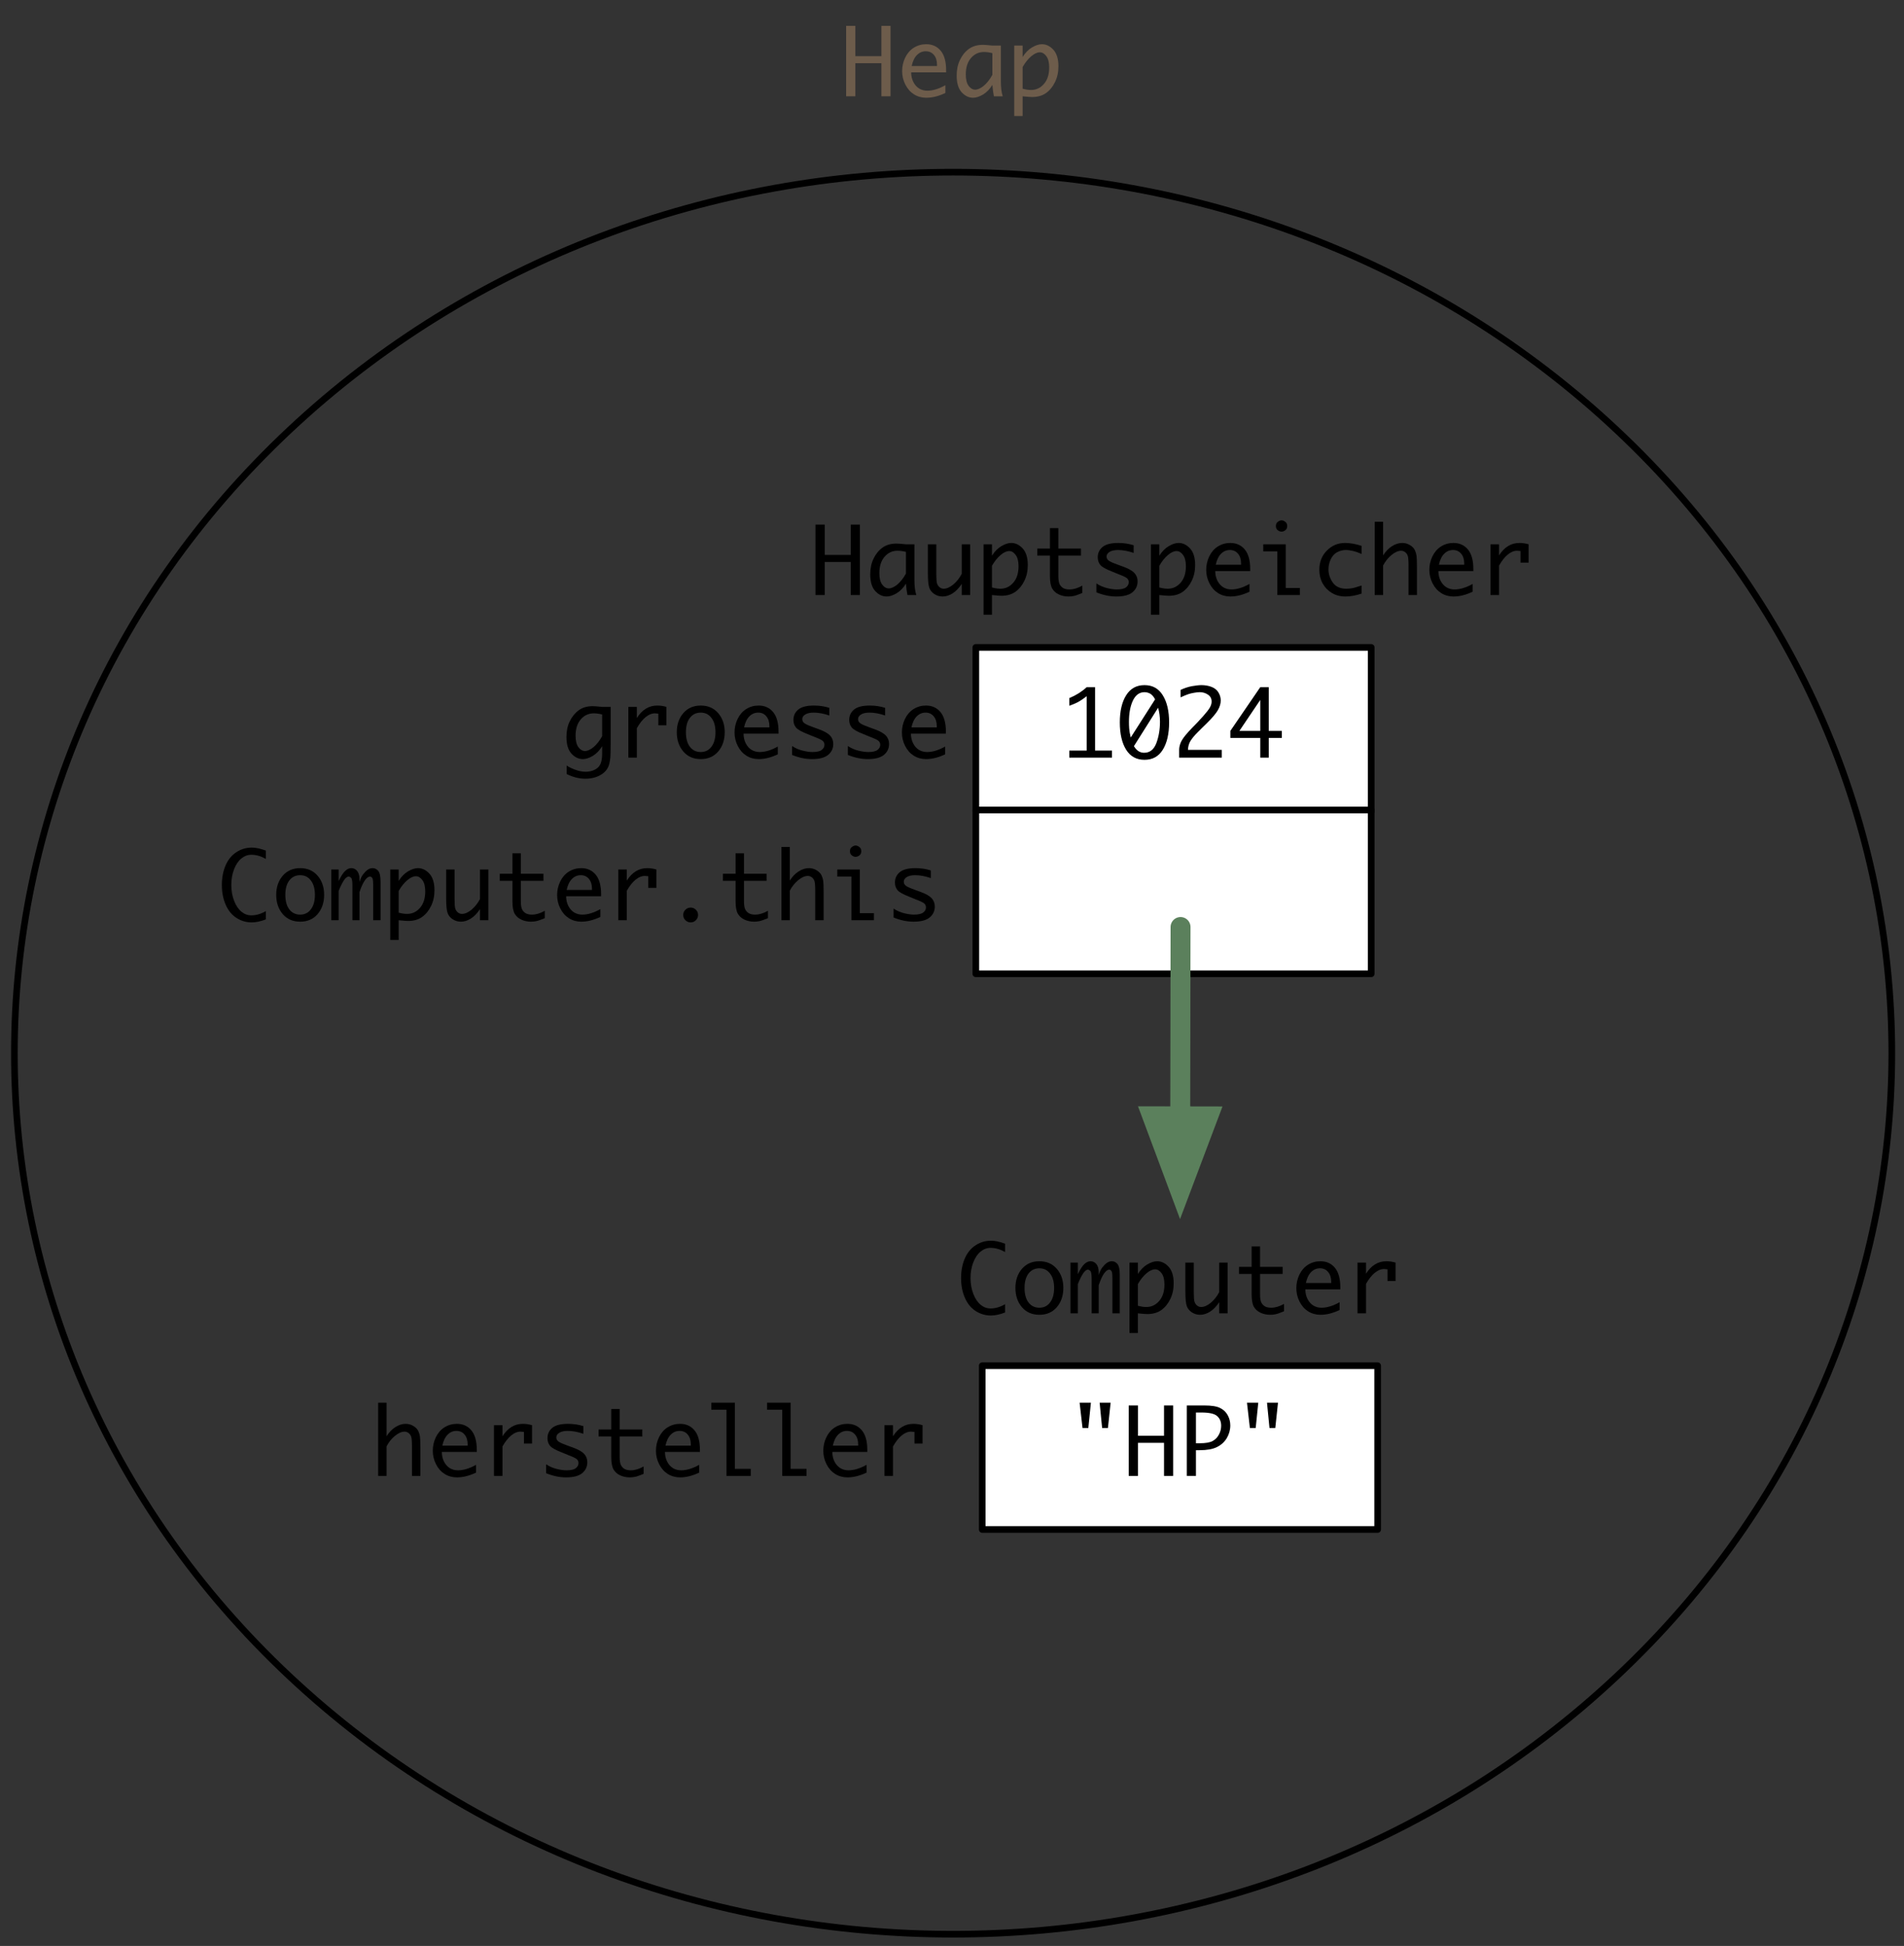 <?xml version="1.0" encoding="UTF-8"?>
<svg xmlns="http://www.w3.org/2000/svg" xmlns:xlink="http://www.w3.org/1999/xlink" width="286.735pt" height="293.035pt" viewBox="0 0 286.735 293.035" version="1.1">
<rect x="0" y="0" width="286.735" height="293.035" fill="#333333" stroke="none"/>
<defs>
<g>
<symbol overflow="visible" id="glyph0-0">
<path style="stroke:none;" d="M 6 0 L 1 0 L 1 -10.609 L 6 -10.609 Z M 4.969 -9.578 L 2.031 -9.578 L 2.031 -1.031 L 4.969 -1.031 Z M 4.969 -9.578 "/>
</symbol>
<symbol overflow="visible" id="glyph0-1">
<path style="stroke:none;" d="M 0.859 0 L 0.859 -10.609 L 2.25 -10.609 L 2.25 -6.047 L 6.172 -6.047 L 6.172 -10.609 L 7.547 -10.609 L 7.547 0 L 6.172 0 L 6.172 -4.984 L 2.25 -4.984 L 2.25 0 Z M 0.859 0 "/>
</symbol>
<symbol overflow="visible" id="glyph0-2">
<path style="stroke:none;" d="M 7.406 -0.5 C 6.395 -0.02 5.438 0.219 4.531 0.219 C 3.844 0.219 3.223 0.047 2.672 -0.297 C 2.129 -0.641 1.695 -1.129 1.375 -1.766 C 1.051 -2.398 0.891 -3.078 0.891 -3.797 C 0.891 -4.492 1.039 -5.164 1.344 -5.812 C 1.656 -6.457 2.086 -6.957 2.641 -7.312 C 3.203 -7.664 3.828 -7.844 4.516 -7.844 C 5.422 -7.844 6.145 -7.52 6.688 -6.875 C 7.238 -6.227 7.516 -5.234 7.516 -3.891 L 7.516 -3.609 L 2.25 -3.609 C 2.25 -3.078 2.359 -2.594 2.578 -2.156 C 2.805 -1.719 3.098 -1.391 3.453 -1.172 C 3.816 -0.953 4.227 -0.844 4.688 -0.844 C 5.508 -0.844 6.414 -1.117 7.406 -1.672 Z M 2.328 -4.562 L 6.141 -4.562 L 6.141 -4.75 C 6.141 -5.375 5.984 -5.867 5.672 -6.234 C 5.367 -6.598 4.961 -6.781 4.453 -6.781 C 3.941 -6.781 3.5 -6.594 3.125 -6.219 C 2.75 -5.844 2.484 -5.289 2.328 -4.562 Z M 2.328 -4.562 "/>
</symbol>
<symbol overflow="visible" id="glyph0-3">
<path style="stroke:none;" d="M 6.078 -1.719 C 5.691 -1.082 5.223 -0.598 4.672 -0.266 C 4.129 0.055 3.629 0.219 3.172 0.219 C 2.535 0.219 1.961 -0.055 1.453 -0.609 C 0.953 -1.16 0.703 -2 0.703 -3.125 C 0.703 -4.008 0.867 -4.797 1.203 -5.484 C 1.535 -6.18 1.984 -6.734 2.547 -7.141 C 3.117 -7.547 3.82 -7.75 4.656 -7.75 C 4.895 -7.75 5.258 -7.723 5.75 -7.672 C 5.82 -7.66 5.93 -7.648 6.078 -7.641 L 7.359 -7.641 L 7.359 -2.25 C 7.359 -1.32 7.453 -0.57 7.641 0 L 6.312 0 C 6.219 -0.414 6.141 -0.988 6.078 -1.719 Z M 6.078 -3.234 L 6.078 -6.5 C 5.629 -6.613 5.207 -6.672 4.812 -6.672 C 4.031 -6.672 3.379 -6.367 2.859 -5.766 C 2.336 -5.16 2.078 -4.336 2.078 -3.297 C 2.078 -2.535 2.219 -1.961 2.5 -1.578 C 2.789 -1.191 3.117 -1 3.484 -1 C 3.879 -1 4.316 -1.195 4.797 -1.594 C 5.273 -2 5.703 -2.547 6.078 -3.234 Z M 6.078 -3.234 "/>
</symbol>
<symbol overflow="visible" id="glyph0-4">
<path style="stroke:none;" d="M 2.234 -5.922 C 2.629 -6.555 3.098 -7.035 3.641 -7.359 C 4.18 -7.68 4.68 -7.844 5.141 -7.844 C 5.773 -7.844 6.348 -7.566 6.859 -7.016 C 7.367 -6.461 7.625 -5.629 7.625 -4.516 C 7.625 -3.629 7.453 -2.836 7.109 -2.141 C 6.773 -1.441 6.32 -0.891 5.75 -0.484 C 5.188 -0.086 4.488 0.109 3.656 0.109 C 3.414 0.109 3.051 0.082 2.562 0.031 C 2.488 0.02 2.379 0.008 2.234 0 L 2.234 2.969 L 0.969 2.969 L 0.969 -7.641 L 2.234 -7.641 Z M 2.234 -4.406 L 2.234 -1.141 C 2.691 -1.016 3.113 -0.953 3.5 -0.953 C 4.27 -0.953 4.914 -1.254 5.438 -1.859 C 5.969 -2.461 6.234 -3.289 6.234 -4.344 C 6.234 -5.102 6.086 -5.672 5.797 -6.047 C 5.516 -6.43 5.191 -6.625 4.828 -6.625 C 4.43 -6.625 3.992 -6.422 3.516 -6.016 C 3.047 -5.617 2.617 -5.082 2.234 -4.406 Z M 2.234 -4.406 "/>
</symbol>
<symbol overflow="visible" id="glyph0-5">
<path style="stroke:none;" d="M 3.172 -7.219 L 2.297 -7.219 L 1.859 -11.031 L 3.562 -11.031 Z M 6.125 -7.219 L 5.25 -7.219 L 4.875 -11.031 L 6.531 -11.031 Z M 6.125 -7.219 "/>
</symbol>
<symbol overflow="visible" id="glyph0-6">
<path style="stroke:none;" d="M 2.578 -3.875 L 2.578 0 L 1.203 0 L 1.203 -10.609 L 3.844 -10.609 C 4.926 -10.609 5.711 -10.484 6.203 -10.234 C 6.703 -9.992 7.082 -9.641 7.344 -9.172 C 7.613 -8.703 7.75 -8.18 7.75 -7.609 C 7.75 -6.922 7.57 -6.281 7.219 -5.688 C 6.863 -5.102 6.367 -4.656 5.734 -4.344 C 5.098 -4.031 4.234 -3.875 3.141 -3.875 Z M 2.578 -4.922 L 3.172 -4.922 C 4.023 -4.922 4.66 -5.031 5.078 -5.25 C 5.492 -5.477 5.812 -5.801 6.031 -6.219 C 6.258 -6.633 6.375 -7.082 6.375 -7.562 C 6.375 -8.176 6.172 -8.66 5.766 -9.016 C 5.367 -9.367 4.582 -9.547 3.406 -9.547 L 2.578 -9.547 Z M 2.578 -4.922 "/>
</symbol>
<symbol overflow="visible" id="glyph0-7">
<path style="stroke:none;" d="M 1.062 0 L 1.062 -11.031 L 2.328 -11.031 L 2.328 -5.969 C 2.691 -6.551 3.129 -7.008 3.641 -7.344 C 4.16 -7.676 4.68 -7.844 5.203 -7.844 C 5.629 -7.844 6.02 -7.734 6.375 -7.516 C 6.738 -7.297 6.988 -7.031 7.125 -6.719 C 7.238 -6.469 7.316 -6.207 7.359 -5.938 C 7.398 -5.664 7.422 -5.109 7.422 -4.266 L 7.422 0 L 6.156 0 L 6.156 -4.422 C 6.156 -5.16 6.117 -5.645 6.047 -5.875 C 5.973 -6.113 5.844 -6.305 5.656 -6.453 C 5.469 -6.598 5.258 -6.672 5.031 -6.672 C 4.594 -6.672 4.113 -6.457 3.594 -6.031 C 3.082 -5.613 2.66 -5.086 2.328 -4.453 L 2.328 0 Z M 1.062 0 "/>
</symbol>
<symbol overflow="visible" id="glyph0-8">
<path style="stroke:none;" d="M 1.703 0 L 1.703 -7.641 L 2.984 -7.641 L 2.984 -5.969 C 3.379 -6.594 3.832 -7.062 4.344 -7.375 C 4.852 -7.688 5.426 -7.844 6.062 -7.844 C 6.52 -7.844 6.977 -7.773 7.438 -7.641 L 7.438 -4.875 L 6.219 -4.875 L 6.219 -6.625 C 6 -6.656 5.828 -6.672 5.703 -6.672 C 5.234 -6.672 4.77 -6.484 4.312 -6.109 C 3.852 -5.742 3.41 -5.188 2.984 -4.438 L 2.984 0 Z M 1.703 0 "/>
</symbol>
<symbol overflow="visible" id="glyph0-9">
<path style="stroke:none;" d="M 1.156 -0.406 L 1.156 -1.75 C 1.664 -1.414 2.203 -1.18 2.766 -1.047 C 3.336 -0.91 3.82 -0.844 4.219 -0.844 C 4.863 -0.844 5.328 -0.945 5.609 -1.156 C 5.891 -1.363 6.031 -1.625 6.031 -1.938 C 6.031 -2.145 5.961 -2.32 5.828 -2.469 C 5.703 -2.613 5.375 -2.789 4.844 -3 L 4.406 -3.172 L 3.531 -3.531 C 2.582 -3.895 1.984 -4.234 1.734 -4.547 C 1.484 -4.859 1.359 -5.238 1.359 -5.688 C 1.359 -6.312 1.598 -6.828 2.078 -7.234 C 2.566 -7.641 3.359 -7.844 4.453 -7.844 C 5.266 -7.844 6.035 -7.727 6.766 -7.5 L 6.766 -6.344 C 5.93 -6.633 5.145 -6.781 4.406 -6.781 C 3.863 -6.781 3.441 -6.688 3.141 -6.5 C 2.836 -6.312 2.688 -6.078 2.688 -5.797 C 2.688 -5.523 2.816 -5.305 3.078 -5.141 C 3.336 -4.973 3.766 -4.785 4.359 -4.578 L 5.219 -4.266 C 6.008 -3.973 6.562 -3.66 6.875 -3.328 C 7.195 -2.984 7.359 -2.562 7.359 -2.062 C 7.359 -1.395 7.102 -0.848 6.594 -0.422 C 6.082 0.004 5.27 0.219 4.156 0.219 C 3.176 0.219 2.176 0.008 1.156 -0.406 Z M 1.156 -0.406 "/>
</symbol>
<symbol overflow="visible" id="glyph0-10">
<path style="stroke:none;" d="M 7.438 -0.312 C 6.844 -0.062 6.41 0.086 6.141 0.141 C 5.879 0.191 5.617 0.219 5.359 0.219 C 4.828 0.219 4.336 0.113 3.891 -0.094 C 3.453 -0.301 3.117 -0.602 2.891 -1 C 2.672 -1.406 2.562 -2.023 2.562 -2.859 L 2.562 -5.938 L 0.656 -5.938 L 0.656 -7 L 2.562 -7 L 2.562 -10.078 L 3.828 -10.078 L 3.828 -7 L 7.234 -7 L 7.234 -5.938 L 3.828 -5.938 L 3.828 -2.891 C 3.828 -2.273 3.898 -1.836 4.047 -1.578 C 4.191 -1.328 4.383 -1.141 4.625 -1.016 C 4.875 -0.898 5.164 -0.844 5.5 -0.844 C 6.113 -0.844 6.758 -1.035 7.438 -1.422 Z M 7.438 -0.312 "/>
</symbol>
<symbol overflow="visible" id="glyph0-11">
<path style="stroke:none;" d="M 3.109 0 L 3.109 -9.969 L 0.828 -9.969 L 0.828 -11.031 L 4.375 -11.031 L 4.375 -1.062 L 6.766 -1.062 L 6.766 0 Z M 3.109 0 "/>
</symbol>
<symbol overflow="visible" id="glyph0-12">
<path style="stroke:none;" d="M 7.438 -0.125 C 6.645 0.176 5.938 0.328 5.312 0.328 C 4.477 0.328 3.711 0.102 3.016 -0.344 C 2.316 -0.789 1.773 -1.453 1.391 -2.328 C 1.004 -3.203 0.812 -4.195 0.812 -5.312 C 0.812 -6.406 1 -7.391 1.375 -8.266 C 1.758 -9.141 2.301 -9.801 3 -10.25 C 3.695 -10.707 4.469 -10.938 5.312 -10.938 C 5.938 -10.938 6.645 -10.785 7.438 -10.484 L 7.438 -9.234 C 6.707 -9.648 5.977 -9.859 5.25 -9.859 C 4.707 -9.859 4.207 -9.672 3.75 -9.297 C 3.289 -8.93 2.922 -8.383 2.641 -7.656 C 2.367 -6.938 2.234 -6.156 2.234 -5.312 C 2.234 -4.445 2.375 -3.648 2.656 -2.922 C 2.945 -2.191 3.316 -1.645 3.766 -1.281 C 4.211 -0.914 4.707 -0.734 5.25 -0.734 C 5.969 -0.734 6.695 -0.945 7.438 -1.375 Z M 7.438 -0.125 "/>
</symbol>
<symbol overflow="visible" id="glyph0-13">
<path style="stroke:none;" d="M 4.203 0.219 C 3.109 0.219 2.234 -0.16 1.578 -0.922 C 0.922 -1.691 0.594 -2.66 0.594 -3.828 C 0.594 -4.984 0.922 -5.941 1.578 -6.703 C 2.234 -7.461 3.109 -7.844 4.203 -7.844 C 5.297 -7.844 6.172 -7.461 6.828 -6.703 C 7.484 -5.941 7.812 -4.984 7.812 -3.828 C 7.812 -2.66 7.484 -1.691 6.828 -0.922 C 6.172 -0.16 5.297 0.219 4.203 0.219 Z M 4.203 -0.844 C 4.879 -0.844 5.414 -1.109 5.812 -1.641 C 6.219 -2.172 6.422 -2.898 6.422 -3.828 C 6.422 -4.742 6.219 -5.461 5.812 -5.984 C 5.414 -6.516 4.879 -6.781 4.203 -6.781 C 3.516 -6.781 2.969 -6.516 2.562 -5.984 C 2.164 -5.461 1.969 -4.742 1.969 -3.828 C 1.969 -2.898 2.164 -2.172 2.562 -1.641 C 2.969 -1.109 3.516 -0.844 4.203 -0.844 Z M 4.203 -0.844 "/>
</symbol>
<symbol overflow="visible" id="glyph0-14">
<path style="stroke:none;" d="M 0.484 0 L 0.484 -7.641 L 1.594 -7.641 L 1.594 -5.891 C 1.945 -6.629 2.273 -7.141 2.578 -7.422 C 2.879 -7.703 3.188 -7.844 3.5 -7.844 C 3.863 -7.844 4.16 -7.695 4.391 -7.406 C 4.617 -7.125 4.734 -6.719 4.734 -6.188 L 4.734 -5.766 C 4.879 -6.234 5.055 -6.609 5.266 -6.891 C 5.484 -7.18 5.707 -7.41 5.938 -7.578 C 6.164 -7.754 6.426 -7.844 6.719 -7.844 C 7.051 -7.844 7.332 -7.703 7.562 -7.422 C 7.789 -7.148 7.906 -6.598 7.906 -5.766 L 7.906 0 L 6.797 0 L 6.797 -5.219 C 6.797 -5.645 6.781 -5.938 6.75 -6.094 C 6.727 -6.25 6.676 -6.367 6.594 -6.453 C 6.508 -6.535 6.422 -6.578 6.328 -6.578 C 6.086 -6.578 5.832 -6.395 5.562 -6.031 C 5.289 -5.664 5.016 -5.066 4.734 -4.234 L 4.734 0 L 3.672 0 L 3.672 -5.203 C 3.672 -5.879 3.602 -6.273 3.469 -6.391 C 3.332 -6.516 3.211 -6.578 3.109 -6.578 C 2.879 -6.578 2.629 -6.375 2.359 -5.969 C 2.098 -5.562 1.844 -5.039 1.594 -4.406 L 1.594 0 Z M 0.484 0 "/>
</symbol>
<symbol overflow="visible" id="glyph0-15">
<path style="stroke:none;" d="M 7.344 -7.641 L 7.344 0 L 6.078 0 L 6.078 -1.672 C 5.66 -1.047 5.203 -0.57 4.703 -0.25 C 4.203 0.062 3.703 0.219 3.203 0.219 C 2.754 0.219 2.344 0.098 1.969 -0.141 C 1.602 -0.379 1.348 -0.691 1.203 -1.078 C 1.055 -1.473 0.984 -2.238 0.984 -3.375 L 0.984 -7.641 L 2.25 -7.641 L 2.25 -3.219 C 2.25 -2.477 2.285 -1.988 2.359 -1.75 C 2.43 -1.52 2.562 -1.328 2.75 -1.172 C 2.938 -1.023 3.141 -0.953 3.359 -0.953 C 3.805 -0.953 4.285 -1.16 4.797 -1.578 C 5.305 -2.004 5.734 -2.539 6.078 -3.188 L 6.078 -7.641 Z M 7.344 -7.641 "/>
</symbol>
<symbol overflow="visible" id="glyph0-16">
<path style="stroke:none;" d="M 3.891 -1.062 L 3.891 -9.25 C 3.504 -8.945 3.129 -8.688 2.766 -8.469 C 2.41 -8.258 1.914 -8.039 1.281 -7.812 L 1.281 -8.969 C 2.281 -9.383 3.148 -9.93 3.891 -10.609 L 5.156 -10.609 L 5.156 -1.062 L 7.703 -1.062 L 7.703 0 L 1.281 0 L 1.281 -1.062 Z M 3.891 -1.062 "/>
</symbol>
<symbol overflow="visible" id="glyph0-17">
<path style="stroke:none;" d="M 4.203 -10.922 C 5.41 -10.922 6.328 -10.41 6.953 -9.391 C 7.586 -8.379 7.906 -7.02 7.906 -5.312 C 7.906 -3.582 7.586 -2.207 6.953 -1.188 C 6.328 -0.176 5.41 0.328 4.203 0.328 C 2.992 0.328 2.07 -0.176 1.438 -1.188 C 0.801 -2.207 0.484 -3.582 0.484 -5.312 C 0.484 -7.02 0.801 -8.379 1.438 -9.391 C 2.07 -10.41 2.992 -10.922 4.203 -10.922 Z M 2.125 -3.031 L 5.797 -8.781 C 5.566 -9.207 5.316 -9.492 5.047 -9.641 C 4.773 -9.785 4.492 -9.859 4.203 -9.859 C 3.441 -9.859 2.859 -9.438 2.453 -8.594 C 2.055 -7.75 1.859 -6.676 1.859 -5.375 C 1.859 -5.082 1.867 -4.766 1.891 -4.422 C 1.91 -4.078 1.988 -3.613 2.125 -3.031 Z M 6.25 -7.516 L 2.609 -1.734 C 2.805 -1.398 3.031 -1.148 3.281 -0.984 C 3.539 -0.816 3.828 -0.734 4.141 -0.734 C 5.004 -0.734 5.617 -1.219 5.984 -2.188 C 6.348 -3.156 6.531 -4.234 6.531 -5.422 C 6.531 -6.148 6.438 -6.848 6.25 -7.516 Z M 6.25 -7.516 "/>
</symbol>
<symbol overflow="visible" id="glyph0-18">
<path style="stroke:none;" d="M 7.438 0 L 1.016 0 L 1.016 -1.172 C 1.016 -1.473 1.078 -1.797 1.203 -2.141 C 1.328 -2.484 1.562 -2.867 1.906 -3.297 C 2.25 -3.723 2.617 -4.133 3.016 -4.531 L 3.734 -5.266 C 3.879 -5.422 4.195 -5.77 4.688 -6.312 C 5.176 -6.863 5.5 -7.285 5.656 -7.578 C 5.82 -7.867 5.906 -8.156 5.906 -8.438 C 5.906 -8.895 5.723 -9.242 5.359 -9.484 C 4.992 -9.734 4.582 -9.859 4.125 -9.859 C 3.863 -9.859 3.57 -9.828 3.25 -9.766 C 2.926 -9.711 2.645 -9.645 2.406 -9.562 C 2.164 -9.488 1.773 -9.328 1.234 -9.078 L 1.234 -10.203 C 1.805 -10.473 2.379 -10.66 2.953 -10.766 C 3.535 -10.867 4.008 -10.922 4.375 -10.922 C 4.926 -10.922 5.43 -10.832 5.891 -10.656 C 6.359 -10.477 6.707 -10.195 6.938 -9.812 C 7.164 -9.438 7.281 -9.035 7.281 -8.609 C 7.281 -8.129 7.133 -7.641 6.844 -7.141 C 6.551 -6.641 6.004 -5.992 5.203 -5.203 L 4.422 -4.438 L 3.766 -3.781 C 3.348 -3.363 3.008 -2.957 2.75 -2.562 C 2.5 -2.176 2.363 -1.711 2.344 -1.172 L 7.438 -1.172 Z M 7.438 0 "/>
</symbol>
<symbol overflow="visible" id="glyph0-19">
<path style="stroke:none;" d="M 4.828 0 L 4.828 -2.969 L 0.328 -2.969 L 0.328 -4.031 L 4.828 -10.609 L 6.109 -10.609 L 6.109 -4.031 L 8.078 -4.031 L 8.078 -2.969 L 6.109 -2.969 L 6.109 0 Z M 4.828 -4.031 L 4.828 -8.688 L 1.688 -4.031 Z M 4.828 -4.031 "/>
</symbol>
<symbol overflow="visible" id="glyph0-20">
<path style="stroke:none;" d="M 4.203 0.328 C 3.891 0.328 3.625 0.219 3.406 0 C 3.188 -0.219 3.078 -0.484 3.078 -0.797 C 3.078 -1.109 3.188 -1.367 3.406 -1.578 C 3.633 -1.797 3.898 -1.906 4.203 -1.906 C 4.504 -1.906 4.766 -1.797 4.984 -1.578 C 5.203 -1.367 5.312 -1.109 5.312 -0.797 C 5.312 -0.484 5.203 -0.219 4.984 0 C 4.766 0.219 4.504 0.328 4.203 0.328 Z M 4.203 0.328 "/>
</symbol>
<symbol overflow="visible" id="glyph0-21">
<path style="stroke:none;" d="M 3.203 0 L 3.203 -6.578 L 1.078 -6.578 L 1.078 -7.641 L 4.469 -7.641 L 4.469 -1.062 L 6.594 -1.062 L 6.594 0 Z M 2.984 -10.391 C 2.984 -10.68 3.082 -10.895 3.281 -11.031 C 3.477 -11.176 3.66 -11.25 3.828 -11.25 C 4.016 -11.25 4.203 -11.176 4.391 -11.031 C 4.586 -10.895 4.688 -10.68 4.688 -10.391 C 4.688 -10.109 4.586 -9.895 4.391 -9.75 C 4.203 -9.613 4.016 -9.547 3.828 -9.547 C 3.66 -9.547 3.477 -9.613 3.281 -9.75 C 3.082 -9.895 2.984 -10.109 2.984 -10.391 Z M 2.984 -10.391 "/>
</symbol>
<symbol overflow="visible" id="glyph0-22">
<path style="stroke:none;" d="M 7.484 -0.219 C 6.629 0.07 5.816 0.219 5.047 0.219 C 4.285 0.219 3.609 0.039 3.016 -0.312 C 2.422 -0.664 1.957 -1.145 1.625 -1.75 C 1.289 -2.352 1.125 -3.039 1.125 -3.812 C 1.125 -4.969 1.5 -5.926 2.25 -6.688 C 3.008 -7.457 3.922 -7.844 4.984 -7.844 C 5.773 -7.844 6.609 -7.695 7.484 -7.406 L 7.484 -6.188 C 6.598 -6.582 5.801 -6.781 5.094 -6.781 C 4.633 -6.781 4.195 -6.664 3.781 -6.438 C 3.375 -6.207 3.055 -5.848 2.828 -5.359 C 2.609 -4.879 2.5 -4.379 2.5 -3.859 C 2.5 -3.172 2.711 -2.516 3.141 -1.891 C 3.578 -1.266 4.254 -0.953 5.172 -0.953 C 5.453 -0.953 5.727 -0.973 6 -1.016 C 6.27 -1.055 6.766 -1.195 7.484 -1.438 Z M 7.484 -0.219 "/>
</symbol>
<symbol overflow="visible" id="glyph0-23">
<path style="stroke:none;" d="M 6.156 -1.719 C 5.77 -1.082 5.301 -0.598 4.75 -0.266 C 4.207 0.055 3.711 0.219 3.266 0.219 C 2.617 0.219 2.039 -0.055 1.531 -0.609 C 1.031 -1.16 0.781 -2 0.781 -3.125 C 0.781 -4.008 0.945 -4.797 1.281 -5.484 C 1.625 -6.18 2.078 -6.734 2.641 -7.141 C 3.203 -7.547 3.898 -7.75 4.734 -7.75 C 4.973 -7.75 5.336 -7.723 5.828 -7.672 C 5.898 -7.66 6.008 -7.648 6.156 -7.641 L 7.438 -7.641 L 7.438 -2.234 C 7.438 -0.953 7.414 -0.172 7.375 0.109 C 7.344 0.398 7.289 0.691 7.219 0.984 C 7.039 1.66 6.625 2.191 5.969 2.578 C 5.32 2.973 4.535 3.172 3.609 3.172 C 2.691 3.172 1.758 2.938 0.812 2.469 L 0.812 1.188 C 1.164 1.426 1.602 1.641 2.125 1.828 C 2.656 2.023 3.172 2.125 3.672 2.125 C 4.055 2.125 4.422 2.062 4.766 1.938 C 5.109 1.812 5.391 1.633 5.609 1.406 C 5.816 1.164 5.957 0.891 6.031 0.578 C 6.113 0.273 6.156 -0.129 6.156 -0.641 Z M 6.156 -3.234 L 6.156 -6.5 C 5.707 -6.613 5.289 -6.672 4.906 -6.672 C 4.113 -6.672 3.457 -6.367 2.938 -5.766 C 2.414 -5.16 2.156 -4.336 2.156 -3.297 C 2.156 -2.535 2.297 -1.961 2.578 -1.578 C 2.867 -1.191 3.195 -1 3.562 -1 C 3.957 -1 4.395 -1.195 4.875 -1.594 C 5.352 -2 5.781 -2.547 6.156 -3.234 Z M 6.156 -3.234 "/>
</symbol>
</g>
</defs>
<g id="surface1">
<path style="fill:none;stroke-width:1;stroke-linecap:round;stroke-linejoin:round;stroke:rgb(0%,0%,0%);stroke-opacity:1;stroke-miterlimit:10;" d="M 308.996 182.25 C 364.203 234.062 364.203 318.062 308.996 369.875 C 253.789 421.684 164.281 421.684 109.074 369.875 C 53.863 318.062 53.863 234.062 109.074 182.25 C 164.281 130.441 253.789 130.441 308.996 182.25 " transform="matrix(1,0,0,1,-65.5,-117.465)"/>
<g style="fill:rgb(42.744%,36.078%,29.411%);fill-opacity:1;">
  <use xlink:href="#glyph0-1" x="126.565" y="14.502"/>
  <use xlink:href="#glyph0-2" x="134.967" y="14.502"/>
  <use xlink:href="#glyph0-3" x="143.368" y="14.502"/>
  <use xlink:href="#glyph0-4" x="151.77" y="14.502"/>
</g>
<path style="fill-rule:nonzero;fill:rgb(100%,100%,100%);fill-opacity:1;stroke-width:1;stroke-linecap:round;stroke-linejoin:round;stroke:rgb(0%,0%,0%);stroke-opacity:1;stroke-miterlimit:10;" d="M 213.422 323.125 L 272.969 323.125 L 272.969 347.785 L 213.422 347.785 Z M 213.422 323.125 " transform="matrix(1,0,0,1,-65.5,-117.465)"/>
<g style="fill:rgb(0%,0%,0%);fill-opacity:1;">
  <use xlink:href="#glyph0-5" x="160.726" y="222.257"/>
  <use xlink:href="#glyph0-1" x="169.127" y="222.257"/>
  <use xlink:href="#glyph0-6" x="177.528" y="222.257"/>
  <use xlink:href="#glyph0-5" x="185.93" y="222.257"/>
</g>
<g style="fill:rgb(0%,0%,0%);fill-opacity:1;">
  <use xlink:href="#glyph0-7" x="55.885" y="222.256"/>
  <use xlink:href="#glyph0-2" x="64.286" y="222.256"/>
  <use xlink:href="#glyph0-8" x="72.687" y="222.256"/>
  <use xlink:href="#glyph0-9" x="81.089" y="222.256"/>
  <use xlink:href="#glyph0-10" x="89.49" y="222.256"/>
  <use xlink:href="#glyph0-2" x="97.892" y="222.256"/>
  <use xlink:href="#glyph0-11" x="106.293" y="222.256"/>
  <use xlink:href="#glyph0-11" x="114.694" y="222.256"/>
  <use xlink:href="#glyph0-2" x="123.096" y="222.256"/>
  <use xlink:href="#glyph0-8" x="131.497" y="222.256"/>
</g>
<g style="fill:rgb(0%,0%,0%);fill-opacity:1;">
  <use xlink:href="#glyph0-12" x="143.923" y="197.772"/>
  <use xlink:href="#glyph0-13" x="152.324" y="197.772"/>
  <use xlink:href="#glyph0-14" x="160.726" y="197.772"/>
  <use xlink:href="#glyph0-4" x="169.127" y="197.772"/>
  <use xlink:href="#glyph0-15" x="177.528" y="197.772"/>
  <use xlink:href="#glyph0-10" x="185.93" y="197.772"/>
  <use xlink:href="#glyph0-2" x="194.331" y="197.772"/>
  <use xlink:href="#glyph0-8" x="202.733" y="197.772"/>
</g>
<path style="fill-rule:nonzero;fill:rgb(100%,100%,100%);fill-opacity:1;stroke-width:1;stroke-linecap:round;stroke-linejoin:round;stroke:rgb(0%,0%,0%);stroke-opacity:1;stroke-miterlimit:10;" d="M 212.453 214.957 L 272 214.957 L 272 239.621 L 212.453 239.621 Z M 212.453 214.957 " transform="matrix(1,0,0,1,-65.5,-117.465)"/>
<g style="fill:rgb(0%,0%,0%);fill-opacity:1;">
  <use xlink:href="#glyph0-16" x="159.756" y="114.092"/>
  <use xlink:href="#glyph0-17" x="168.157" y="114.092"/>
  <use xlink:href="#glyph0-18" x="176.559" y="114.092"/>
  <use xlink:href="#glyph0-19" x="184.96" y="114.092"/>
</g>
<g style="fill:rgb(0%,0%,0%);fill-opacity:1;">
  <use xlink:href="#glyph0-12" x="32.6" y="138.576"/>
  <use xlink:href="#glyph0-13" x="41.002" y="138.576"/>
  <use xlink:href="#glyph0-14" x="49.403" y="138.576"/>
  <use xlink:href="#glyph0-4" x="57.805" y="138.576"/>
  <use xlink:href="#glyph0-15" x="66.206" y="138.576"/>
  <use xlink:href="#glyph0-10" x="74.607" y="138.576"/>
  <use xlink:href="#glyph0-2" x="83.009" y="138.576"/>
  <use xlink:href="#glyph0-8" x="91.41" y="138.576"/>
  <use xlink:href="#glyph0-20" x="99.812" y="138.576"/>
  <use xlink:href="#glyph0-10" x="108.213" y="138.576"/>
  <use xlink:href="#glyph0-7" x="116.614" y="138.576"/>
  <use xlink:href="#glyph0-21" x="125.016" y="138.576"/>
  <use xlink:href="#glyph0-9" x="133.417" y="138.576"/>
</g>
<g style="fill:rgb(0%,0%,0%);fill-opacity:1;">
  <use xlink:href="#glyph0-1" x="121.95" y="89.607"/>
  <use xlink:href="#glyph0-3" x="130.351" y="89.607"/>
  <use xlink:href="#glyph0-15" x="138.753" y="89.607"/>
  <use xlink:href="#glyph0-4" x="147.154" y="89.607"/>
  <use xlink:href="#glyph0-10" x="155.555" y="89.607"/>
  <use xlink:href="#glyph0-9" x="163.957" y="89.607"/>
  <use xlink:href="#glyph0-4" x="172.358" y="89.607"/>
  <use xlink:href="#glyph0-2" x="180.76" y="89.607"/>
  <use xlink:href="#glyph0-21" x="189.161" y="89.607"/>
  <use xlink:href="#glyph0-22" x="197.562" y="89.607"/>
  <use xlink:href="#glyph0-7" x="205.964" y="89.607"/>
  <use xlink:href="#glyph0-2" x="214.365" y="89.607"/>
  <use xlink:href="#glyph0-8" x="222.767" y="89.607"/>
</g>
<path style=" stroke:none;fill-rule:nonzero;fill:rgb(100%,100%,100%);fill-opacity:1;" d="M 174.031 139.367 L 181.25 139.367 L 181.25 114.703 L 174.031 114.703 Z M 174.031 139.367 "/>
<g style="fill:rgb(0%,0%,0%);fill-opacity:1;">
  <use xlink:href="#glyph0-23" x="84.524" y="114.092"/>
  <use xlink:href="#glyph0-8" x="92.925" y="114.092"/>
  <use xlink:href="#glyph0-13" x="101.327" y="114.092"/>
  <use xlink:href="#glyph0-2" x="109.728" y="114.092"/>
  <use xlink:href="#glyph0-9" x="118.129" y="114.092"/>
  <use xlink:href="#glyph0-9" x="126.531" y="114.092"/>
  <use xlink:href="#glyph0-2" x="134.932" y="114.092"/>
</g>
<path style="fill-rule:nonzero;fill:rgb(100%,100%,100%);fill-opacity:1;stroke-width:1;stroke-linecap:round;stroke-linejoin:round;stroke:rgb(0%,0%,0%);stroke-opacity:1;stroke-miterlimit:10;" d="M 212.453 239.441 L 272 239.441 L 272 264.105 L 212.453 264.105 Z M 212.453 239.441 " transform="matrix(1,0,0,1,-65.5,-117.465)"/>
<path style="fill:none;stroke-width:3;stroke-linecap:round;stroke-linejoin:round;stroke:rgb(35.686%,50.197%,36.078%);stroke-opacity:1;stroke-miterlimit:10;" d="M 243.285 257.062 L 243.238 285.57 " transform="matrix(1,0,0,1,-65.5,-117.465)"/>
<path style="fill-rule:nonzero;fill:rgb(35.686%,50.197%,36.078%);fill-opacity:1;stroke-width:3;stroke-linecap:butt;stroke-linejoin:miter;stroke:rgb(35.686%,50.197%,36.078%);stroke-opacity:1;stroke-miterlimit:10;" d="M 243.219 296.769 L 247.438 285.578 L 239.039 285.562 Z M 243.219 296.769 " transform="matrix(1,0,0,1,-65.5,-117.465)"/>
</g>
</svg>
